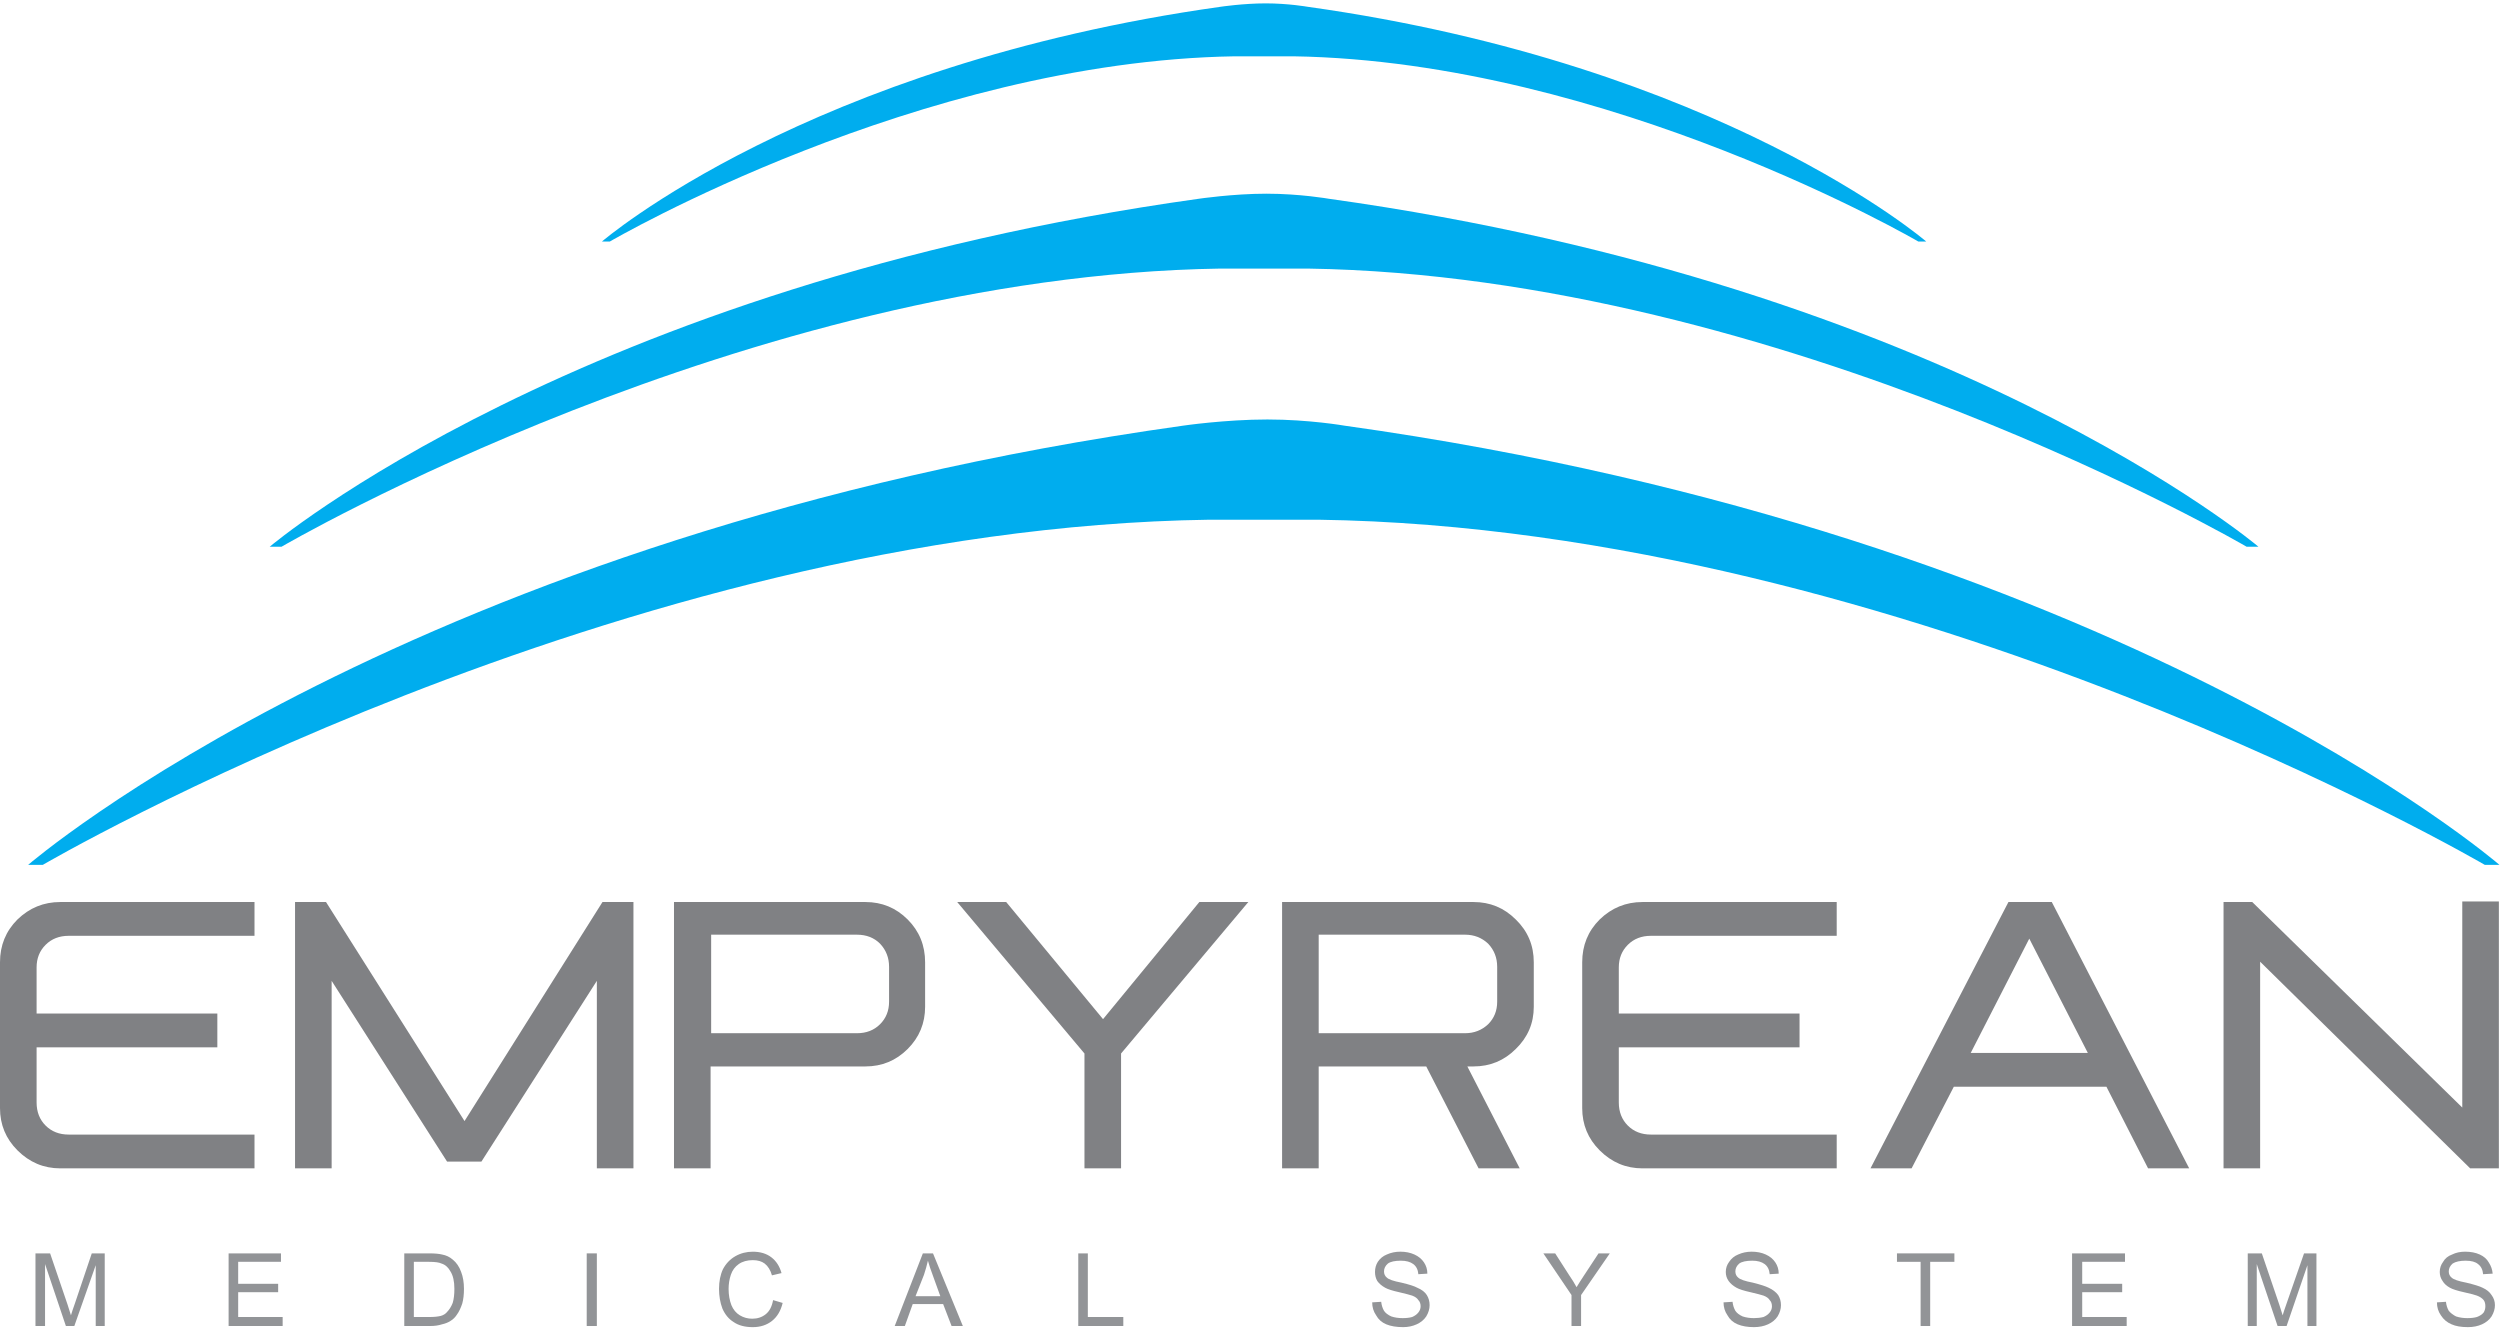 <svg xmlns="http://www.w3.org/2000/svg" viewBox="0 0 444 236" width="444" height="236"><style>.a{fill:#00adee}.b{fill:#808184}.c{fill:#929497}</style><path class="a" d="m229.7 10c56.2 0.9 111 32.9 111 32.9h1.4c0 0-36.4-31.4-109.9-41.7 0 0-3.4-0.6-7.4-0.6-4 0-8 0.6-8 0.6-73.5 10.3-109.9 41.7-109.9 41.7h1.4c0 0 54.8-32 111-32.9z"></path><path class="a" d="m234.1 92.3c104.9 1.5 207.2 61.3 207.2 61.3h2.6c0 0-67.9-58.8-205.1-78 0 0-6.3-1.1-13.7-1.1-7.5 0-15 1.1-15 1.1-137.1 19.2-205.1 78-205.1 78h2.6c0 0 102.3-59.8 207.2-61.3z"></path><path class="a" d="m232.3 47.7c84.4 1.3 166.7 49.4 166.7 49.4h2.1c0 0-54.7-46.4-165.1-61.8 0 0-5.1-0.9-11.1-0.9-5.9 0-12 0.9-12 0.9-110.3 15.4-165 61.8-165 61.8h2.1c0 0 82.3-48.1 166.7-49.4z"></path><path class="b" d="m45.2 160.2v6h-33q-2.5 0-4.1 1.6-1.6 1.6-1.6 4v8.2h32.1v6h-32.1v9.8q0 2.5 1.6 4.1 1.6 1.6 4.1 1.6h33v6h-34.5q-4.4 0-7.6-3.2-3.1-3.1-3.1-7.5v-25.9q0-4.5 3.1-7.6 3.2-3.1 7.6-3.1z"></path><path class="b" d="m112.5 160.2v47.3h-6.5v-33.3l-20.5 32.1h-6.1l-20.5-32.1v33.3h-6.5v-47.3h5.5l24.6 38.9 24.5-38.9z"></path><path fill-rule="evenodd" class="b" d="m153.7 160.2q4.4 0 7.5 3.1 3.1 3.1 3.1 7.6v7.9q0 4.4-3.1 7.5-3.1 3.1-7.5 3.1h-27.5v18.1h-6.5v-47.3zm-27.4 23.3h25.9q2.5 0 4.1-1.6 1.6-1.6 1.6-4v-6.2q0-2.4-1.6-4.1-1.6-1.6-4.1-1.6h-25.9z"></path><path class="b" d="m178.7 160.2l17.2 20.8 17.1-20.8h8.7l-22.6 26.9v20.4h-6.5v-20.4l-22.6-26.9z"></path><path class="b" d="m326.2 160.2v6h-33q-2.5 0-4.1 1.6-1.6 1.6-1.6 4v8.2h32.1v6h-32.1v9.8q0 2.5 1.6 4.1 1.6 1.6 4.1 1.6h33v6h-34.5q-4.4 0-7.6-3.2-3.1-3.1-3.1-7.5v-25.9q0-4.5 3.1-7.6 3.2-3.1 7.6-3.1z"></path><path fill-rule="evenodd" class="b" d="m364.4 160.2l24.4 47.3h-7.3l-7.4-14.5h-27.1l-7.5 14.5h-7.3l24.5-47.3zm-14.4 26.8h20.8l-10.4-20.3z"></path><path fill-rule="evenodd" class="b" d="m261.7 189.4h-1.1l9.3 18.1h-7.3l-9.3-18.1h-19.1v18.1h-6.5v-47.3h34q4.4 0 7.5 3.1 3.2 3.1 3.2 7.6v7.9q0 4.4-3.2 7.5-3.1 3.1-7.5 3.1zm-27.5-5.9h26q2.4 0 4.1-1.6 1.6-1.6 1.6-4v-6.2q0-2.4-1.6-4.1-1.7-1.6-4.1-1.6h-26z"></path><path class="b" d="m443.8 207.5h-5.1l-37.3-36.7v36.7h-6.5v-47.3h5.1l37.3 36.5v-36.6h6.5z"></path><path class="c" d="m6.3 235.5v-12.9h2.6l3.1 9.1q0.4 1.3 0.6 1.9 0.2-0.7 0.7-2.1l3-8.9h2.3v12.9h-1.6v-10.8l-3.8 10.8h-1.5l-3.7-11v11z"></path><path class="c" d="m40.6 235.5v-12.9h9.3v1.5h-7.6v3.9h7.1v1.5h-7.1v4.4h7.9v1.6z"></path><path fill-rule="evenodd" class="c" d="m71.8 235.5v-12.9h4.4q1.5 0 2.3 0.2 1.1 0.2 1.9 0.9 1 0.8 1.5 2.2 0.5 1.3 0.5 3 0 1.5-0.3 2.6-0.4 1.2-0.9 1.9-0.5 0.8-1.2 1.2-0.6 0.4-1.5 0.6-0.9 0.3-2.1 0.3zm1.7-1.6h2.8q1.2 0 2-0.2 0.7-0.2 1.1-0.7 0.6-0.6 1-1.6 0.3-1 0.3-2.5 0-2-0.7-3.1-0.6-1.1-1.6-1.4-0.6-0.3-2.2-0.3h-2.7z"></path><path class="c" d="m104.2 235.5v-12.9h1.8v12.9z"></path><path class="c" d="m137.3 230.9l1.7 0.5q-0.5 2.1-1.9 3.2-1.4 1.1-3.4 1.1-2.1 0-3.4-0.9-1.3-0.8-2-2.4-0.6-1.6-0.6-3.5 0-2 0.7-3.5 0.8-1.5 2.2-2.3 1.4-0.8 3.1-0.8 2 0 3.3 1 1.3 1 1.8 2.8l-1.7 0.4q-0.4-1.4-1.3-2.1-0.8-0.6-2.1-0.6-1.5 0-2.5 0.7-1 0.7-1.4 1.9-0.4 1.2-0.4 2.5 0 1.6 0.5 2.9 0.5 1.2 1.5 1.8 1 0.6 2.2 0.6 1.4 0 2.4-0.8 1-0.8 1.3-2.5z"></path><path fill-rule="evenodd" class="c" d="m158.9 235.5l5-12.9h1.8l5.3 12.9h-2l-1.5-3.9h-5.4l-1.4 3.9zm3.7-5.3h4.4l-1.3-3.6q-0.6-1.6-0.9-2.7-0.3 1.3-0.7 2.5z"></path><path class="c" d="m191.5 235.5v-12.9h1.7v11.3h6.3v1.6z"></path><path class="c" d="m243.7 231.3l1.6-0.1q0.1 0.9 0.5 1.6 0.4 0.6 1.3 1 0.9 0.3 2 0.3 1 0 1.7-0.2 0.7-0.3 1.1-0.8 0.4-0.5 0.4-1.1 0-0.7-0.4-1.1-0.3-0.5-1.1-0.8-0.6-0.2-2.3-0.6-1.8-0.4-2.5-0.8-0.9-0.5-1.4-1.2-0.4-0.7-0.4-1.6 0-1 0.5-1.8 0.6-0.9 1.6-1.3 1.1-0.5 2.4-0.5 1.4 0 2.5 0.5 1.1 0.5 1.7 1.4 0.6 0.9 0.6 2l-1.6 0.1q-0.1-1.2-0.9-1.8-0.8-0.6-2.2-0.6-1.6 0-2.3 0.5-0.7 0.6-0.7 1.4 0 0.7 0.5 1.1 0.5 0.5 2.6 0.9 2.1 0.5 2.8 0.9 1.2 0.5 1.7 1.3 0.5 0.8 0.5 1.8 0 1-0.6 2-0.6 0.9-1.7 1.4-1.1 0.5-2.4 0.5-1.8 0-3-0.5-1.2-0.5-1.8-1.6-0.7-1-0.7-2.3z"></path><path class="c" d="m279.1 235.5v-5.5l-5-7.4h2.1l2.5 3.9q0.7 1 1.3 2.1 0.6-1 1.4-2.2l2.5-3.8h2l-5.1 7.4v5.5z"></path><path class="c" d="m306.1 231.3l1.6-0.1q0.1 0.9 0.5 1.6 0.4 0.6 1.3 1 0.9 0.3 2 0.3 0.9 0 1.7-0.2 0.7-0.3 1.1-0.8 0.4-0.5 0.4-1.1 0-0.7-0.4-1.1-0.3-0.5-1.1-0.8-0.6-0.2-2.3-0.6-1.8-0.4-2.5-0.8-0.9-0.5-1.4-1.2-0.5-0.7-0.5-1.6 0-1 0.6-1.8 0.6-0.9 1.6-1.3 1.1-0.5 2.4-0.5 1.4 0 2.5 0.5 1.1 0.5 1.7 1.4 0.6 0.9 0.6 2l-1.6 0.1q-0.1-1.2-0.9-1.8-0.8-0.6-2.2-0.6-1.6 0-2.3 0.5-0.7 0.6-0.7 1.4 0 0.7 0.5 1.1 0.5 0.5 2.6 0.9 2 0.5 2.8 0.9 1.1 0.5 1.7 1.3 0.5 0.8 0.5 1.8 0 1-0.6 2-0.6 0.9-1.7 1.4-1.1 0.5-2.5 0.5-1.7 0-2.9-0.5-1.2-0.5-1.8-1.6-0.7-1-0.7-2.3z"></path><path class="c" d="m341.1 235.5v-11.4h-4.2v-1.5h10.2v1.5h-4.3v11.4z"></path><path class="c" d="m368 235.5v-12.9h9.4v1.5h-7.6v3.9h7.1v1.5h-7.1v4.4h7.9v1.6z"></path><path class="c" d="m399.2 235.5v-12.9h2.5l3.1 9.1q0.4 1.3 0.6 1.9 0.2-0.7 0.7-2.1l3.1-8.9h2.2v12.9h-1.6v-10.8l-3.7 10.8h-1.6l-3.7-11v11z"></path><path class="c" d="m432.8 231.3l1.6-0.1q0.1 0.9 0.5 1.6 0.5 0.6 1.3 1 0.9 0.3 2 0.3 1 0 1.7-0.2 0.8-0.3 1.2-0.8 0.3-0.5 0.3-1.1 0-0.7-0.3-1.1-0.4-0.5-1.2-0.8-0.5-0.2-2.3-0.6-1.8-0.4-2.5-0.8-0.9-0.5-1.3-1.2-0.5-0.7-0.5-1.6 0-1 0.6-1.8 0.5-0.9 1.6-1.3 1-0.5 2.3-0.5 1.5 0 2.6 0.5 1.1 0.5 1.6 1.4 0.6 0.9 0.7 2l-1.7 0.1q-0.1-1.2-0.9-1.8-0.7-0.6-2.2-0.6-1.5 0-2.3 0.5-0.7 0.6-0.7 1.4 0 0.7 0.5 1.1 0.5 0.5 2.6 0.9 2.1 0.5 2.9 0.9 1.1 0.5 1.6 1.3 0.6 0.8 0.6 1.8 0 1-0.6 2-0.6 0.9-1.7 1.4-1.1 0.5-2.5 0.5-1.8 0-2.9-0.5-1.2-0.5-1.9-1.6-0.7-1-0.7-2.3z"></path></svg>